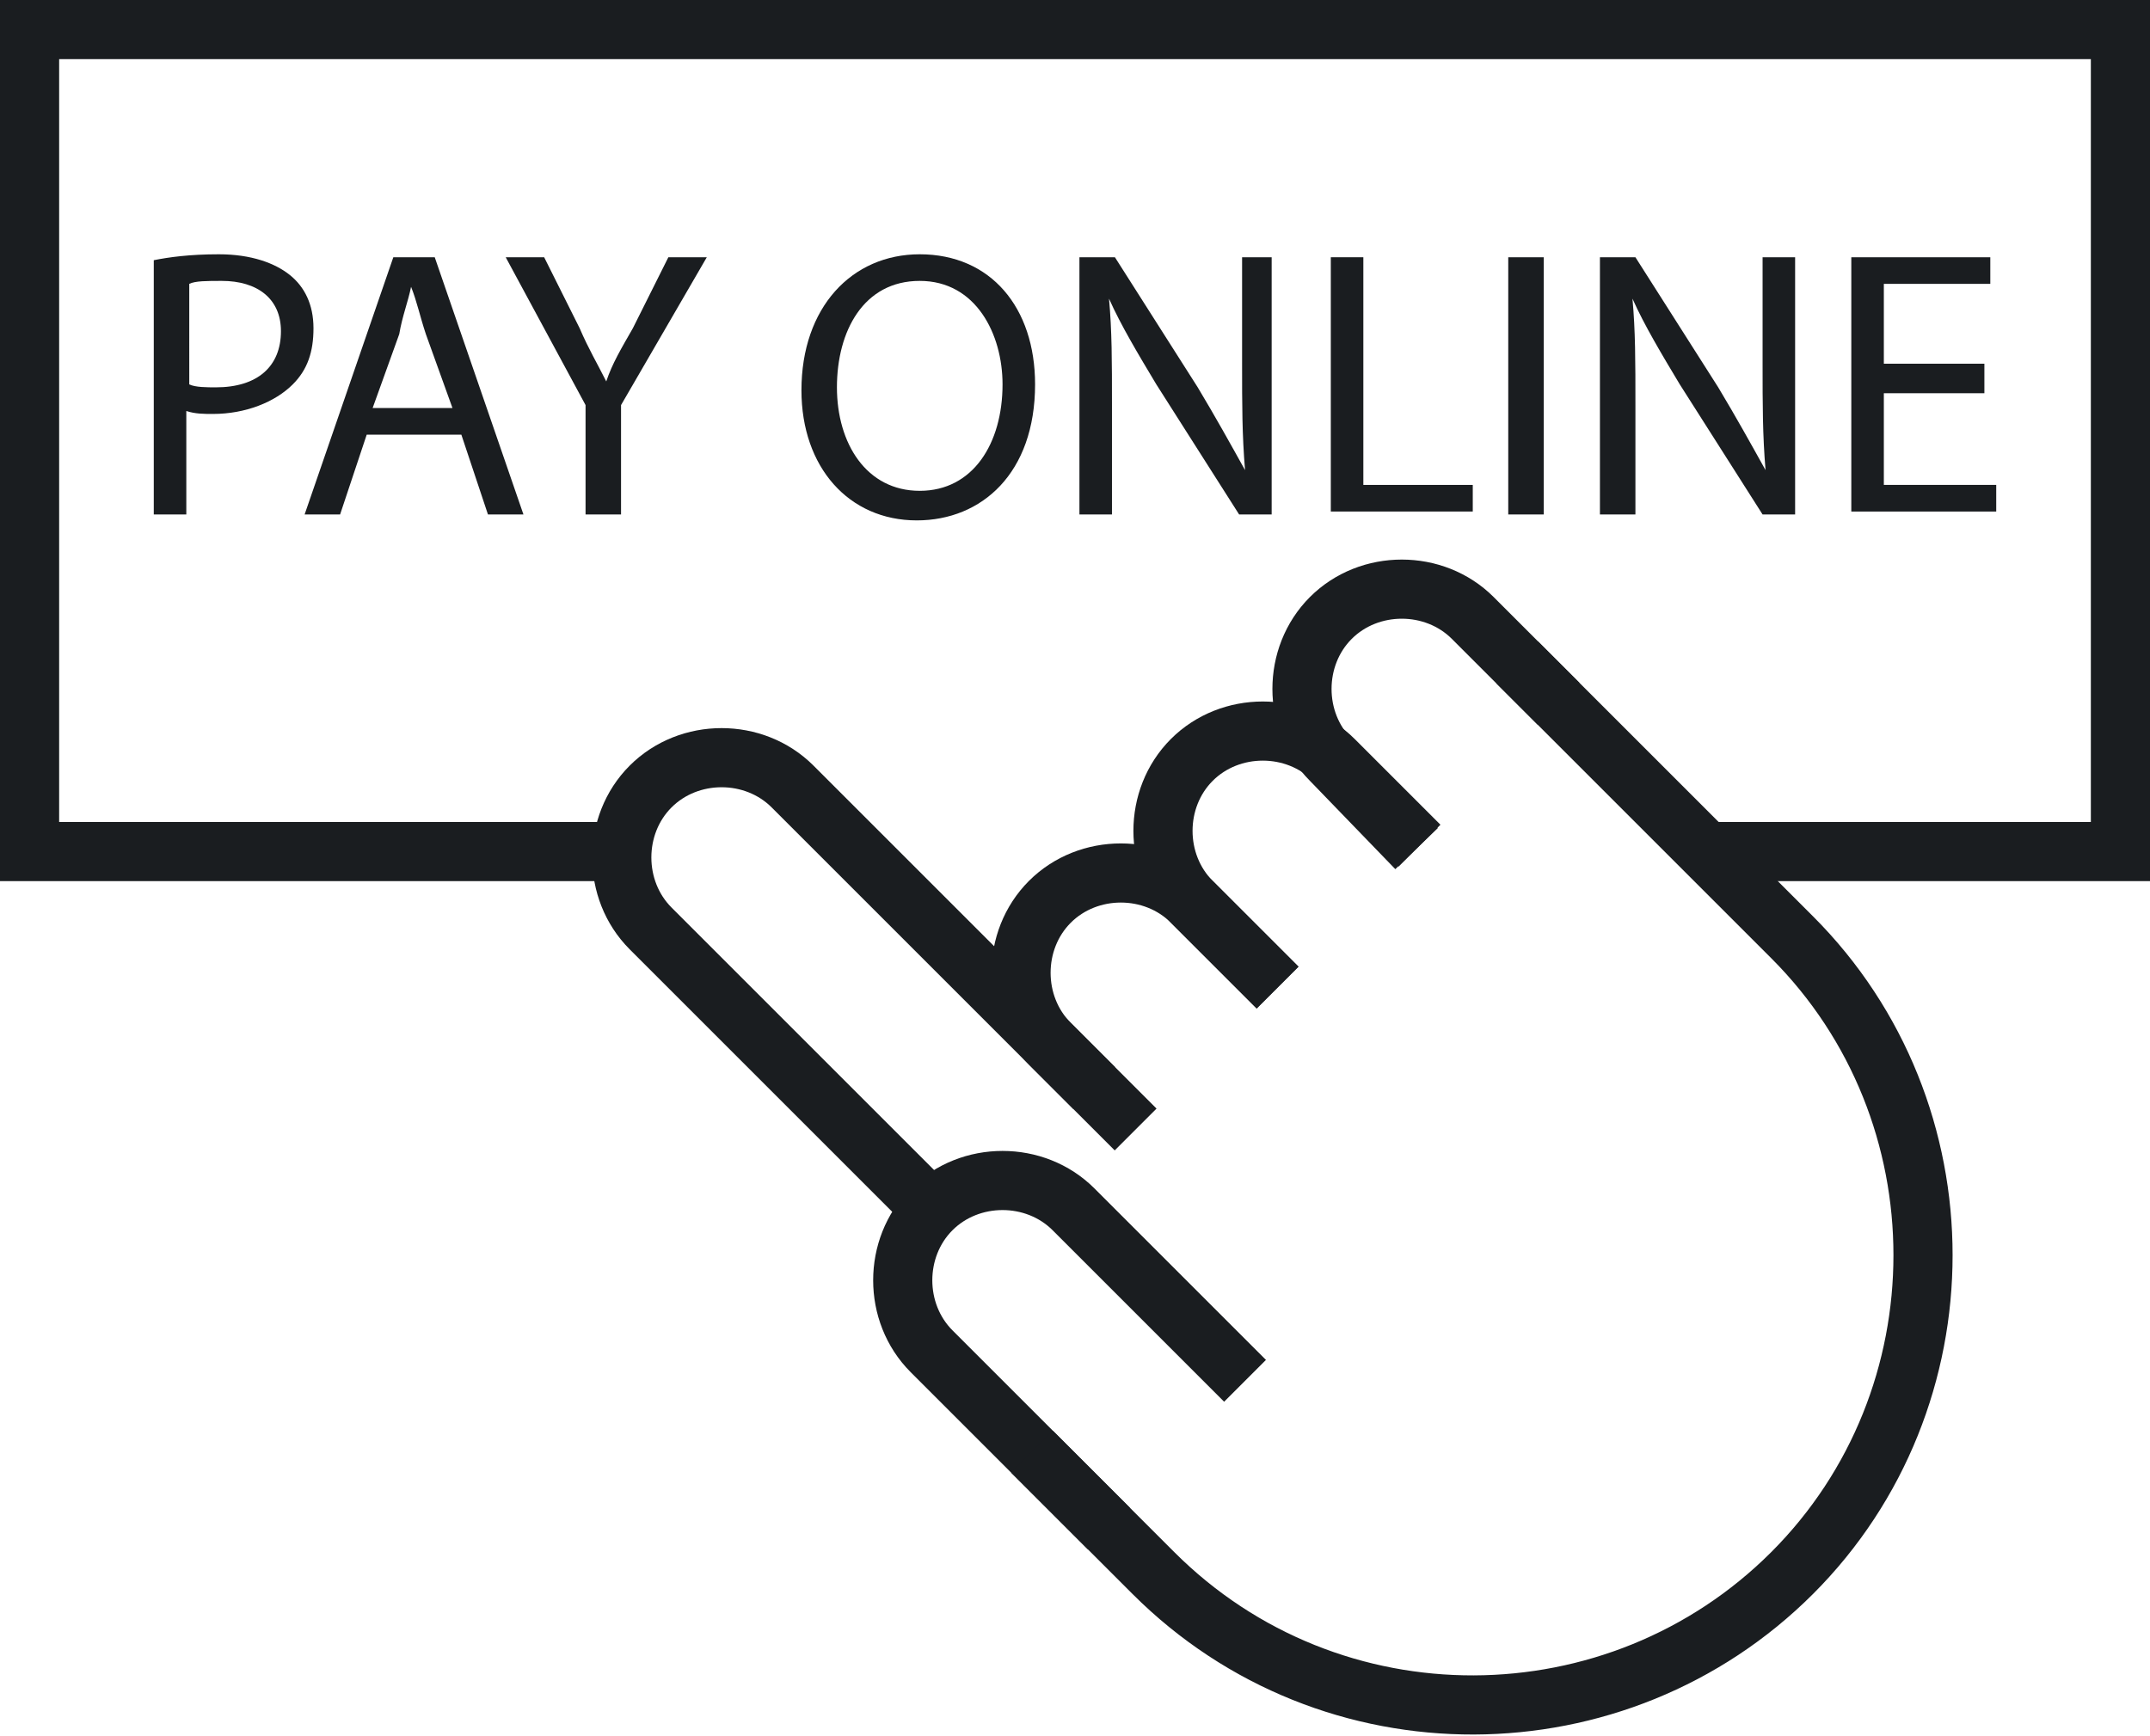 <?xml version="1.0" encoding="utf-8"?>
<!-- Generator: Adobe Illustrator 22.0.1, SVG Export Plug-In . SVG Version: 6.00 Build 0)  -->
<svg version="1.1" id="Layer_1" xmlns="http://www.w3.org/2000/svg" xmlns:xlink="http://www.w3.org/1999/xlink" x="0px" y="0px"
	 width="72.7px" height="58.7px" viewBox="0 0 72.7 58.7" enable-background="new 0 0 72.7 58.7" xml:space="preserve">
<g>
	<g>
		<g>
			<path fill="#1A1D20" d="M5.2,8.8c0.5-0.1,1.2-0.2,2.2-0.2c1.1,0,1.9,0.3,2.4,0.7c0.5,0.4,0.8,1,0.8,1.8c0,0.8-0.2,1.4-0.7,1.9
				c-0.6,0.6-1.6,1-2.7,1c-0.3,0-0.6,0-0.9-0.1v3.5H5.2V8.8z M6.4,13c0.2,0.1,0.6,0.1,0.9,0.1c1.4,0,2.2-0.7,2.2-1.9
				c0-1.1-0.8-1.7-2-1.7c-0.5,0-0.9,0-1.1,0.1V13z"/>
		</g>
		<g>
			<path fill="#1A1D20" d="M12.4,14.7l-0.9,2.7h-1.2l3-8.7h1.4l3,8.7h-1.2l-0.9-2.7H12.4z M15.3,13.8l-0.9-2.5
				c-0.2-0.6-0.3-1.1-0.5-1.6h0c-0.1,0.5-0.3,1-0.4,1.6l-0.9,2.5H15.3z"/>
		</g>
		<g>
			<path fill="#1A1D20" d="M19.8,17.4v-3.7l-2.7-5h1.3l1.2,2.4c0.3,0.7,0.6,1.2,0.9,1.8h0c0.2-0.6,0.5-1.1,0.9-1.8l1.2-2.4h1.3
				l-2.9,5v3.7H19.8z"/>
		</g>
		<g>
			<path fill="#1A1D20" d="M35,13c0,3-1.8,4.6-4,4.6c-2.3,0-3.9-1.8-3.9-4.4c0-2.8,1.7-4.6,4-4.6C33.5,8.6,35,10.4,35,13z
				 M28.3,13.1c0,1.9,1,3.5,2.8,3.5c1.8,0,2.8-1.6,2.8-3.6c0-1.7-0.9-3.5-2.8-3.5C29.2,9.5,28.3,11.2,28.3,13.1z"/>
		</g>
		<g>
			<path fill="#1A1D20" d="M36.5,17.4V8.7h1.2l2.8,4.4c0.6,1,1.1,1.9,1.6,2.8l0,0c-0.1-1.2-0.1-2.2-0.1-3.6V8.7H43v8.7h-1.1L39.1,13
				c-0.6-1-1.2-2-1.6-2.9l0,0c0.1,1.1,0.1,2.1,0.1,3.6v3.7H36.5z"/>
		</g>
		<g>
			<path fill="#1A1D20" d="M45,8.7h1.1v7.7h3.7v0.9H45V8.7z"/>
		</g>
		<g>
			<path fill="#1A1D20" d="M52.2,8.7v8.7H51V8.7H52.2z"/>
		</g>
		<g>
			<path fill="#1A1D20" d="M54.1,17.4V8.7h1.2l2.8,4.4c0.6,1,1.1,1.9,1.6,2.8l0,0c-0.1-1.2-0.1-2.2-0.1-3.6V8.7h1.1v8.7h-1.1
				L56.8,13c-0.6-1-1.2-2-1.6-2.9l0,0c0.1,1.1,0.1,2.1,0.1,3.6v3.7H54.1z"/>
		</g>
		<g>
			<path fill="#1A1D20" d="M67.1,13.3h-3.4v3.1h3.8v0.9h-4.9V8.7h4.7v0.9h-3.6v2.7h3.4V13.3z"/>
		</g>
	</g>
	<polyline fill="none" stroke="#1A1D20" stroke-width="2" stroke-miterlimit="10" points="21,28.8 1,28.8 1,1 71.7,1 71.7,28.8 
		57.6,28.8 	"/>
	<g>
		<path fill="none" stroke="#1A1D20" stroke-width="2" stroke-miterlimit="10" d="M37.5,51.7l-6-6c-1.3-1.3-1.3-3.5,0-4.8
			c1.3-1.3,3.5-1.3,4.8,0l5.8,5.8"/>
		<path fill="none" stroke="#1A1D20" stroke-width="2" stroke-miterlimit="10" d="M38.4,38.2l-2.9-2.9c-1.3-1.3-1.3-3.5,0-4.8
			c1.3-1.3,3.5-1.3,4.8,0l2.9,2.9"/>
		<path fill="none" stroke="#1A1D20" stroke-width="2" stroke-miterlimit="10" d="M43.2,33.4l-2.9-2.9c-1.3-1.3-1.3-3.5,0-4.8
			c1.3-1.3,3.5-1.3,4.8,0l2.9,2.9"/>
		<path fill="none" stroke="#1A1D20" stroke-width="2" stroke-miterlimit="10" d="M47.9,28.7L45,25.7c-1.3-1.3-1.3-3.5,0-4.8
			c1.3-1.3,3.5-1.3,4.8,0l2.9,2.9"/>
		<path fill="none" stroke="#1A1D20" stroke-width="2" stroke-miterlimit="10" d="M31.4,40.8L22,31.4c-1.3-1.3-1.3-3.5,0-4.8
			c1.3-1.3,3.5-1.3,4.8,0l10.2,10.2"/>
		<path fill="none" stroke="#1A1D20" stroke-width="2" stroke-miterlimit="10" d="M51.3,22.4l9.3,9.3c5.9,5.9,5.9,15.6,0,21.5
			S45,59.2,39,53.2l-4.1-4.1"/>
	</g>
</g>
</svg>
